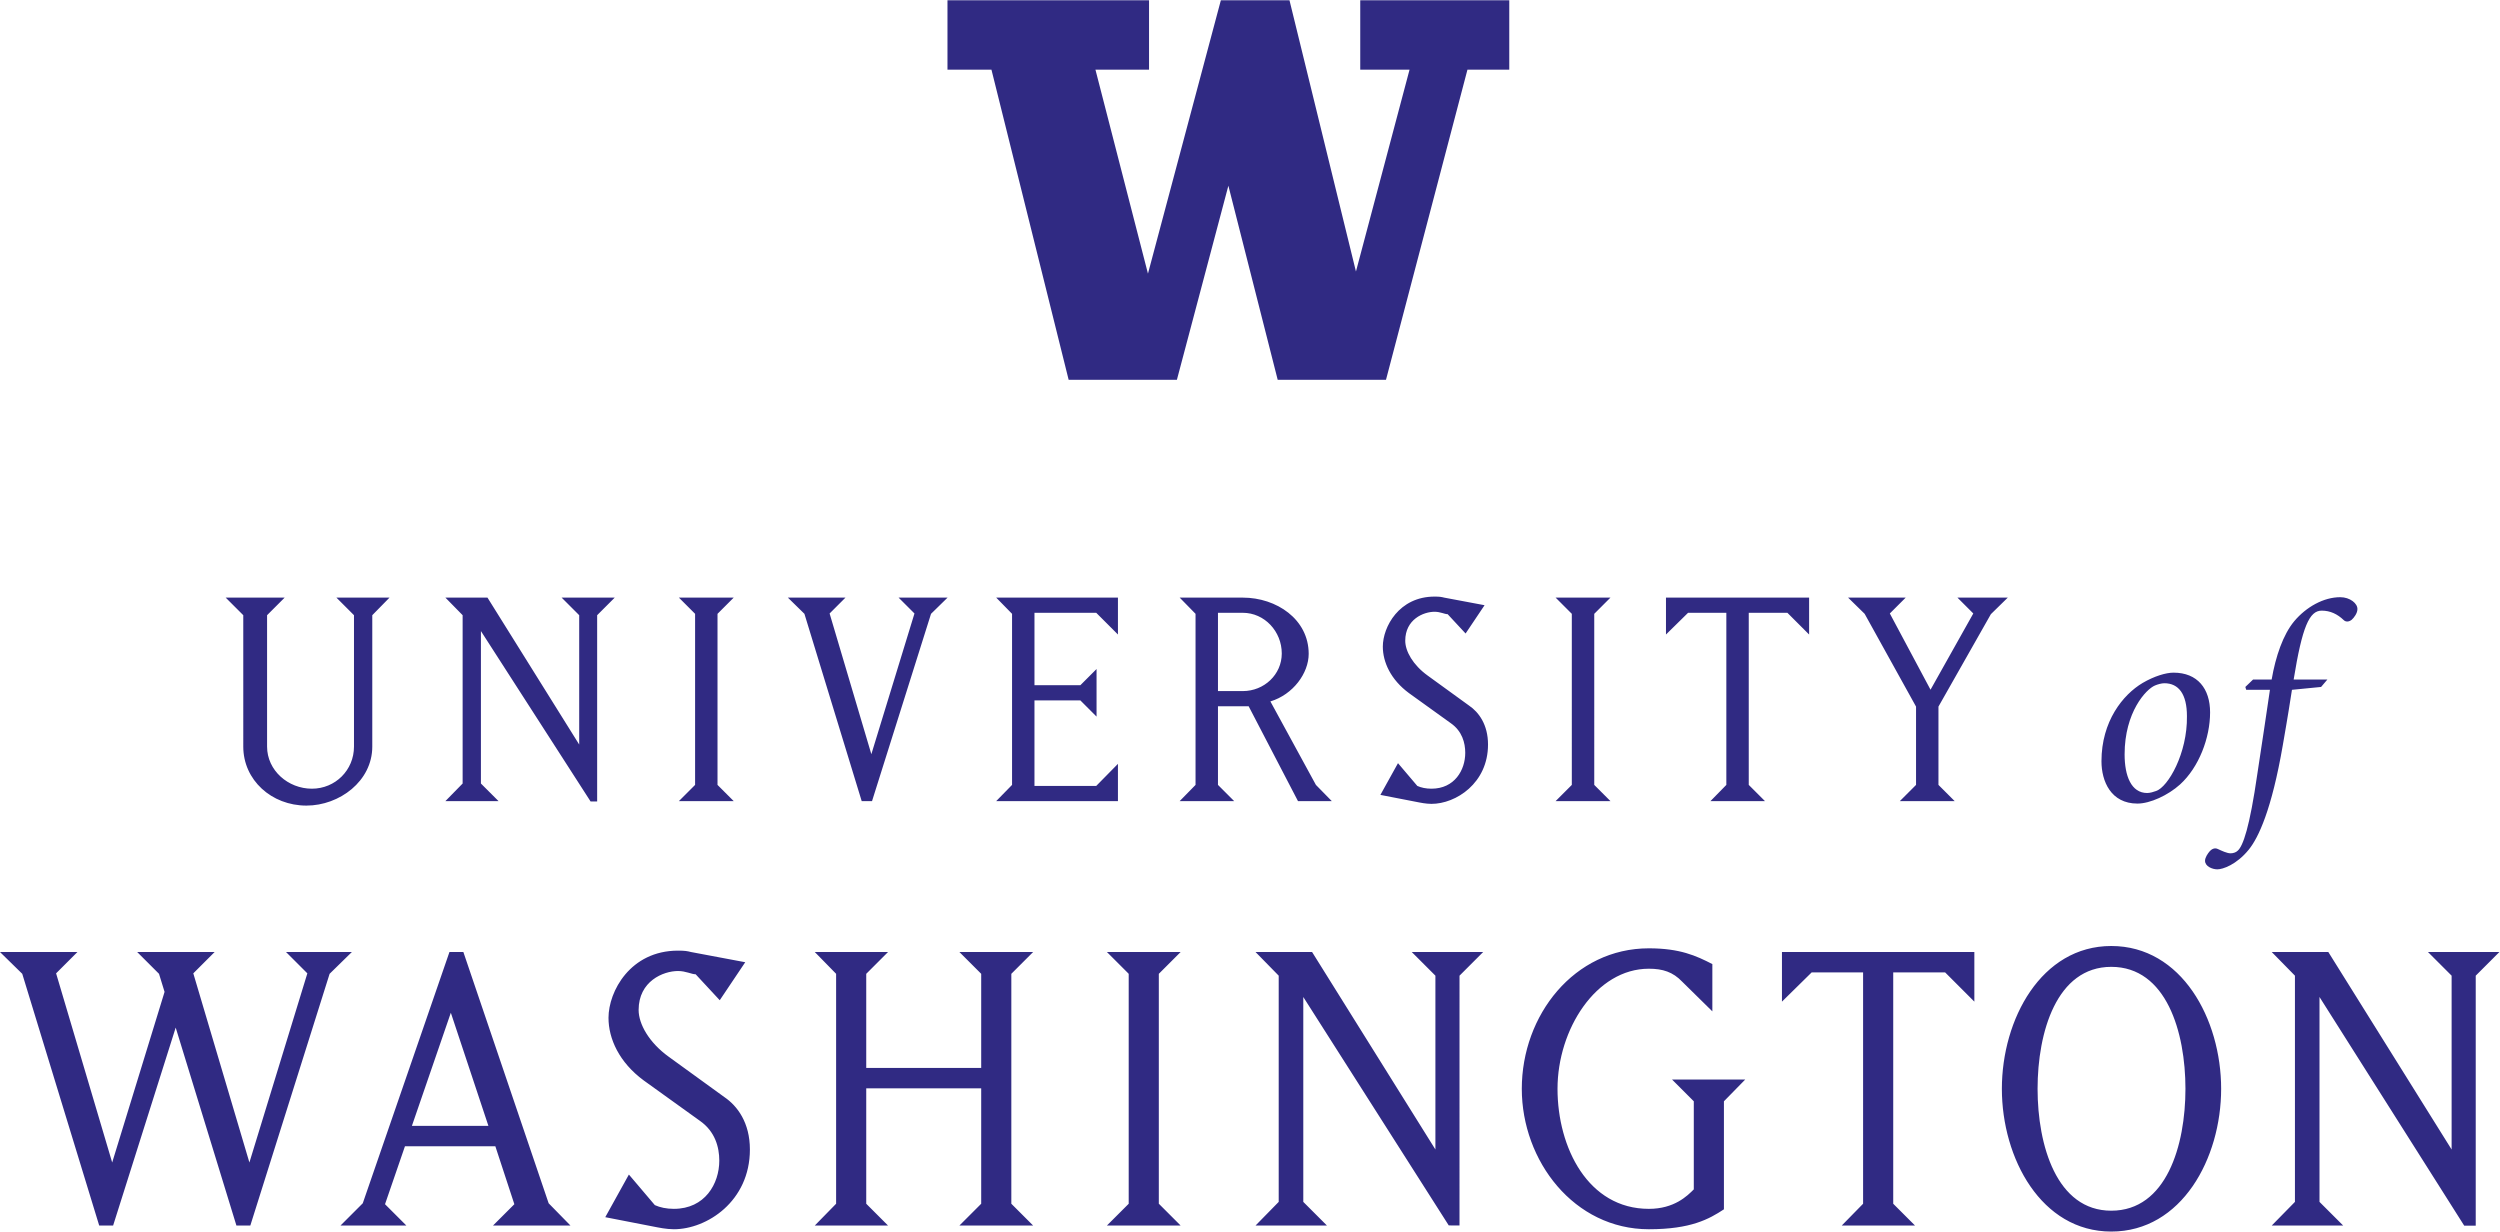 <?xml version="1.0" encoding="UTF-8" standalone="no"?>
<svg
   xmlns:dc="http://purl.org/dc/elements/1.1/"
   xmlns:cc="http://creativecommons.org/ns#"
   xmlns:rdf="http://www.w3.org/1999/02/22-rdf-syntax-ns#"
   xmlns:svg="http://www.w3.org/2000/svg"
   xmlns="http://www.w3.org/2000/svg"
   viewBox="0 0 238.667 117.573"
   height="117.573"
   width="238.667"
   xml:space="preserve"
   id="svg2"
   version="1.1"><defs
     id="defs6" /><g
     transform="matrix(1.333,0,0,-1.333,0,117.573)"
     id="g10"><g
       transform="scale(0.1)"
       id="g12"><path
         id="path14"
         style="fill:#302a83;fill-opacity:1;fill-rule:nonzero;stroke:none"
         d="m 174.23,347.305 c 0,-23.953 20.262,-42.239 45.204,-42.239 23.711,0 47.187,17.532 47.187,42.239 v 94.121 l 12.344,12.59 H 240.93 l 12.586,-12.59 v -94.121 c 0,-16.797 -13.34,-30.137 -30.137,-30.137 -17.031,0 -32.102,13.086 -32.102,30.137 v 94.121 l 12.59,12.59 h -42.234 l 12.597,-12.59 z m 170.196,-26.426 v 109.18 L 422.969,308.02 h 4.699 v 133.406 l 12.586,12.59 h -38.027 l 12.586,-12.59 v -92.637 l -65.692,105.227 h -30.137 l 12.344,-12.59 V 320.879 l -12.344,-12.598 h 38.047 z M 486.211,454.016 497.813,442.41 V 319.883 l -11.602,-11.602 h 39.258 l -11.602,11.602 V 442.41 l 11.602,11.606 z m 119.297,0 h -41.25 l 11.855,-11.606 41.016,-134.129 h 7.402 l 42.246,134.129 11.856,11.606 h -35.078 l 11.367,-11.36 -30.879,-100.781 -29.895,100.781 z M 800.645,308.281 v 26.68 L 785.09,319.148 h -44.223 v 61.262 h 32.856 l 11.609,-11.609 v 34.082 L 773.723,391.27 h -32.856 v 51.875 h 44.223 l 15.555,-15.555 v 26.426 H 713.457 L 724.813,442.41 V 319.883 l -11.356,-11.602 z m 71.64,11.602 v 56.328 h 21.973 l 35.332,-67.93 h 24.211 l -11.367,11.602 -32.598,59.785 c 16.297,4.941 27.422,20.254 27.422,34.082 0,24.707 -22.981,40.266 -47.199,40.266 h -45.196 l 11.36,-11.606 V 319.883 l -11.36,-11.602 h 39.024 z m 0,123.262 h 17.774 c 15.578,0 27.921,-13.34 27.921,-29.141 0,-15.066 -12.597,-26.926 -27.921,-26.926 h -17.774 z m 193.405,-94.356 c 0,14.324 -6.67,23.223 -13.59,27.91 l -29.64,21.492 c -10.62,7.649 -16.05,17.539 -16.05,24.954 0,15.312 13.09,20.742 20.99,20.742 4.2,0 7.17,-1.731 9.38,-1.731 l 12.85,-13.836 13.59,20.266 -28.89,5.43 c -1.99,0.496 -3.22,0.742 -6.93,0.742 -25.45,0 -37.048,-21.738 -37.048,-35.82 0,-11.106 5.683,-23.711 18.768,-33.34 L 1039,364.102 c 8.16,-5.684 10.38,-14.082 10.38,-21.243 0,-12.351 -7.65,-25.691 -24.2,-25.691 -3.95,0 -7.41,0.754 -10.13,1.98 l -13.84,16.301 -12.597,-22.722 27.927,-5.43 c 0,0 4.69,-0.996 8.64,-0.996 17.53,0 40.51,14.82 40.51,42.488 m 48.41,105.227 11.6,-11.606 V 319.883 l -11.6,-11.602 h 39.27 l -11.6,11.602 V 442.41 l 11.6,11.606 z m 138.32,-134.133 v 123.262 h 27.67 l 15.56,-15.555 v 26.426 H 1193.14 V 427.59 l 15.82,15.555 h 27.41 V 319.883 L 1225,308.281 h 39.03 z m 83,122.527 36.81,-66.453 v -56.074 l -11.6,-11.602 h 39.26 l -11.61,11.602 v 56.074 l 37.54,66.199 12.11,11.86 h -36.06 l 11.36,-11.36 -30.63,-54.597 -29.15,54.597 11.37,11.36 h -41.26 z m 221.2,-42.137 c -5.32,0 -13.72,-2.453 -22.11,-7.375 -14.13,-8.394 -29.48,-27.429 -29.48,-56.089 0,-14.329 6.76,-30.305 25.79,-30.305 9,0 21.91,5.937 30.51,13.711 13.51,12.297 21.49,33.379 21.49,51.601 0,16.993 -9,28.457 -26.2,28.457 M 1521.6,341.73 c 0,30.282 15.36,46.668 21.7,49.336 1.85,0.809 4.73,1.629 6.77,1.629 10.23,0 16.17,-7.773 16.17,-23.547 0.41,-26.597 -13.51,-50.769 -22.11,-53.628 -1.64,-0.625 -4.31,-1.438 -6.35,-1.438 -11.45,0 -16.18,12.273 -16.18,27.648 m 92.01,53.629 -5.54,-5.32 0.62,-2.051 h 16.99 c -2.66,-18.425 -5.12,-34.394 -9.01,-60.183 -5.52,-38.293 -10.24,-51.809 -14.12,-55.078 -1.23,-1.235 -3.28,-1.836 -5.12,-1.836 -2.46,0 -6.34,1.836 -9.01,3.062 -2.46,1.223 -4.51,-0.203 -5.73,-1.426 -1.64,-1.851 -3.49,-4.714 -3.49,-6.968 0,-4.094 5.33,-6.145 8.81,-6.145 3.88,0 13.71,3.281 22.52,14.121 6.96,8.613 16.38,28.469 24.36,74.738 1.44,8.602 3.08,17.196 6.56,39.715 l 20.87,2.051 4.51,5.32 h -24.16 c 6.14,37.871 11.26,49.336 20.06,49.336 6.15,0 11.25,-2.449 15.77,-6.754 1.43,-1.425 3.69,-1.425 5.73,0.211 1.64,1.426 4.1,4.707 4.1,7.571 0.2,4.093 -5.32,8.601 -12.29,8.601 -11.87,0 -24.36,-6.969 -32.96,-17.207 -7.99,-9.617 -13.31,-25.176 -16.17,-41.758 h -13.3" /><path
         id="path16"
         style="fill:#302a83;fill-opacity:1;fill-rule:nonzero;stroke:none"
         d="M 81.016,4.316 125.828,146.074 169.316,4.316 h 9.961 L 236.055,184.59 251.992,200.195 H 204.844 L 220.117,184.922 178.613,49.465 138.438,184.922 153.711,200.195 H 98.262 L 113.879,184.59 117.859,171.648 80.344,49.465 40.176,184.922 55.449,200.195 H 0 L 15.938,184.59 71.043,4.316 Z M 275.742,19.59 290.02,61.086 h 64.738 L 368.367,19.59 353.086,4.316 h 55.461 L 392.93,20.254 331.855,200.195 h -9.968 L 259.805,20.254 243.867,4.316 h 47.149 z M 322.883,156.711 349.785,75.703 H 295 Z m 214.18,-97.949 c 0,19.258 -8.977,31.211 -18.262,37.527 l -39.848,28.879 c -14.265,10.281 -21.582,23.57 -21.582,33.523 0,20.586 17.602,27.903 28.227,27.903 5.64,0 9.629,-2.336 12.617,-2.336 l 17.254,-18.594 18.261,27.227 -38.847,7.304 c -2.649,0.664 -4.297,0.996 -9.285,0.996 -34.203,0 -49.797,-29.218 -49.797,-48.132 0,-14.946 7.629,-31.875 25.222,-44.829 l 40.176,-28.882 c 10.957,-7.629 13.946,-18.926 13.946,-28.555 0,-16.594 -10.29,-34.531 -32.54,-34.531 -5.308,0 -9.949,1.004 -13.613,2.664 L 450.398,40.828 433.477,10.293 470.996,2.988 c 0,0 6.301,-1.328 11.609,-1.328 23.567,0 54.458,19.91 54.458,57.102 m 83.32,43.828 h 82.332 V 19.922 L 687.117,4.316 h 52.785 L 724.297,19.922 V 184.59 l 15.605,15.605 h -52.785 l 15.598,-15.605 v -67.402 h -82.332 v 67.402 l 15.601,15.605 H 583.535 L 598.809,184.59 V 19.922 L 583.535,4.316 h 52.449 L 620.383,19.922 Z M 933.391,21.25 V 167.988 L 1037.57,4.395 l 7.7,-0.047 0.01,178.914 16.93,16.933 h -51.13 l 16.93,-16.933 V 58.762 L 939.695,200.195 h -40.507 l 16.593,-16.933 V 21.25 L 899.188,4.316 H 950.32 Z M 1213.06,93.293 V 30.203 c -4.63,-4.644 -13.94,-13.941 -32.19,-13.941 -43.5,0 -65.41,43.828 -65.41,85.984 0,42.5 27.55,85.996 65.41,85.996 9.95,0 17.25,-2.324 23.89,-9.297 l 21.59,-21.242 v 33.86 c -11.62,5.976 -23.24,11.289 -45.48,11.289 -53.46,0 -90.99,-47.813 -90.99,-100.606 0,-51.785 37.53,-100.586 90.99,-100.586 30.2,0 43.14,7.305 53.77,14.277 V 93.293 l 15.27,15.605 h -52.45 z M 1355.89,19.922 V 185.586 h 37.19 l 20.91,-20.918 v 35.527 H 1276.2 v -35.527 l 21.26,20.918 h 36.85 V 19.922 L 1319.03,4.316 h 52.46 z m 77.81,82.324 C 1433.7,52.461 1461.92,0 1512.05,0 c 50.46,0 78.69,52.461 78.69,102.246 0,49.817 -28.23,102.266 -78.69,102.266 -50.13,0 -78.35,-52.449 -78.35,-102.266 m 78.35,-87.305 c -39.16,0 -52.78,46.816 -52.78,87.305 0,40.52 13.62,87.332 52.78,87.332 39.51,0 53.13,-46.812 53.13,-87.332 0,-40.488 -13.62,-87.305 -53.13,-87.305 M 1661.18,21.25 V 167.988 L 1764.83,4.211 h 8.24 V 183.262 l 16.93,16.933 h -51.13 l 16.93,-16.933 V 58.762 l -88.3,141.433 h -40.52 l 16.61,-16.933 V 21.25 L 1626.98,4.316 h 51.15 L 1661.18,21.25" /><path
         id="path18"
         style="fill:#302a83;fill-opacity:1;fill-rule:nonzero;stroke:none"
         d="m 792.742,200.195 15.61,-15.605 V 19.922 L 792.742,4.316 h 52.785 L 829.922,19.922 V 184.59 l 15.605,15.605 h -52.785" /><path
         id="path20"
         style="fill:#302a83;fill-opacity:1;fill-rule:nonzero;stroke:none"
         d="m 678.563,881.836 v -49.707 h 31.496 L 765.344,610.02 h 77.527 l 36.863,138.996 35.325,-138.996 h 77.558 l 58.343,222.109 h 29.95 v 49.707 H 974.18 v -49.707 h 35.31 L 971.105,687.578 923.496,881.836 H 874.355 L 822.148,686.047 784.531,832.129 h 38.391 v 49.707 H 678.563" /></g></g></svg>